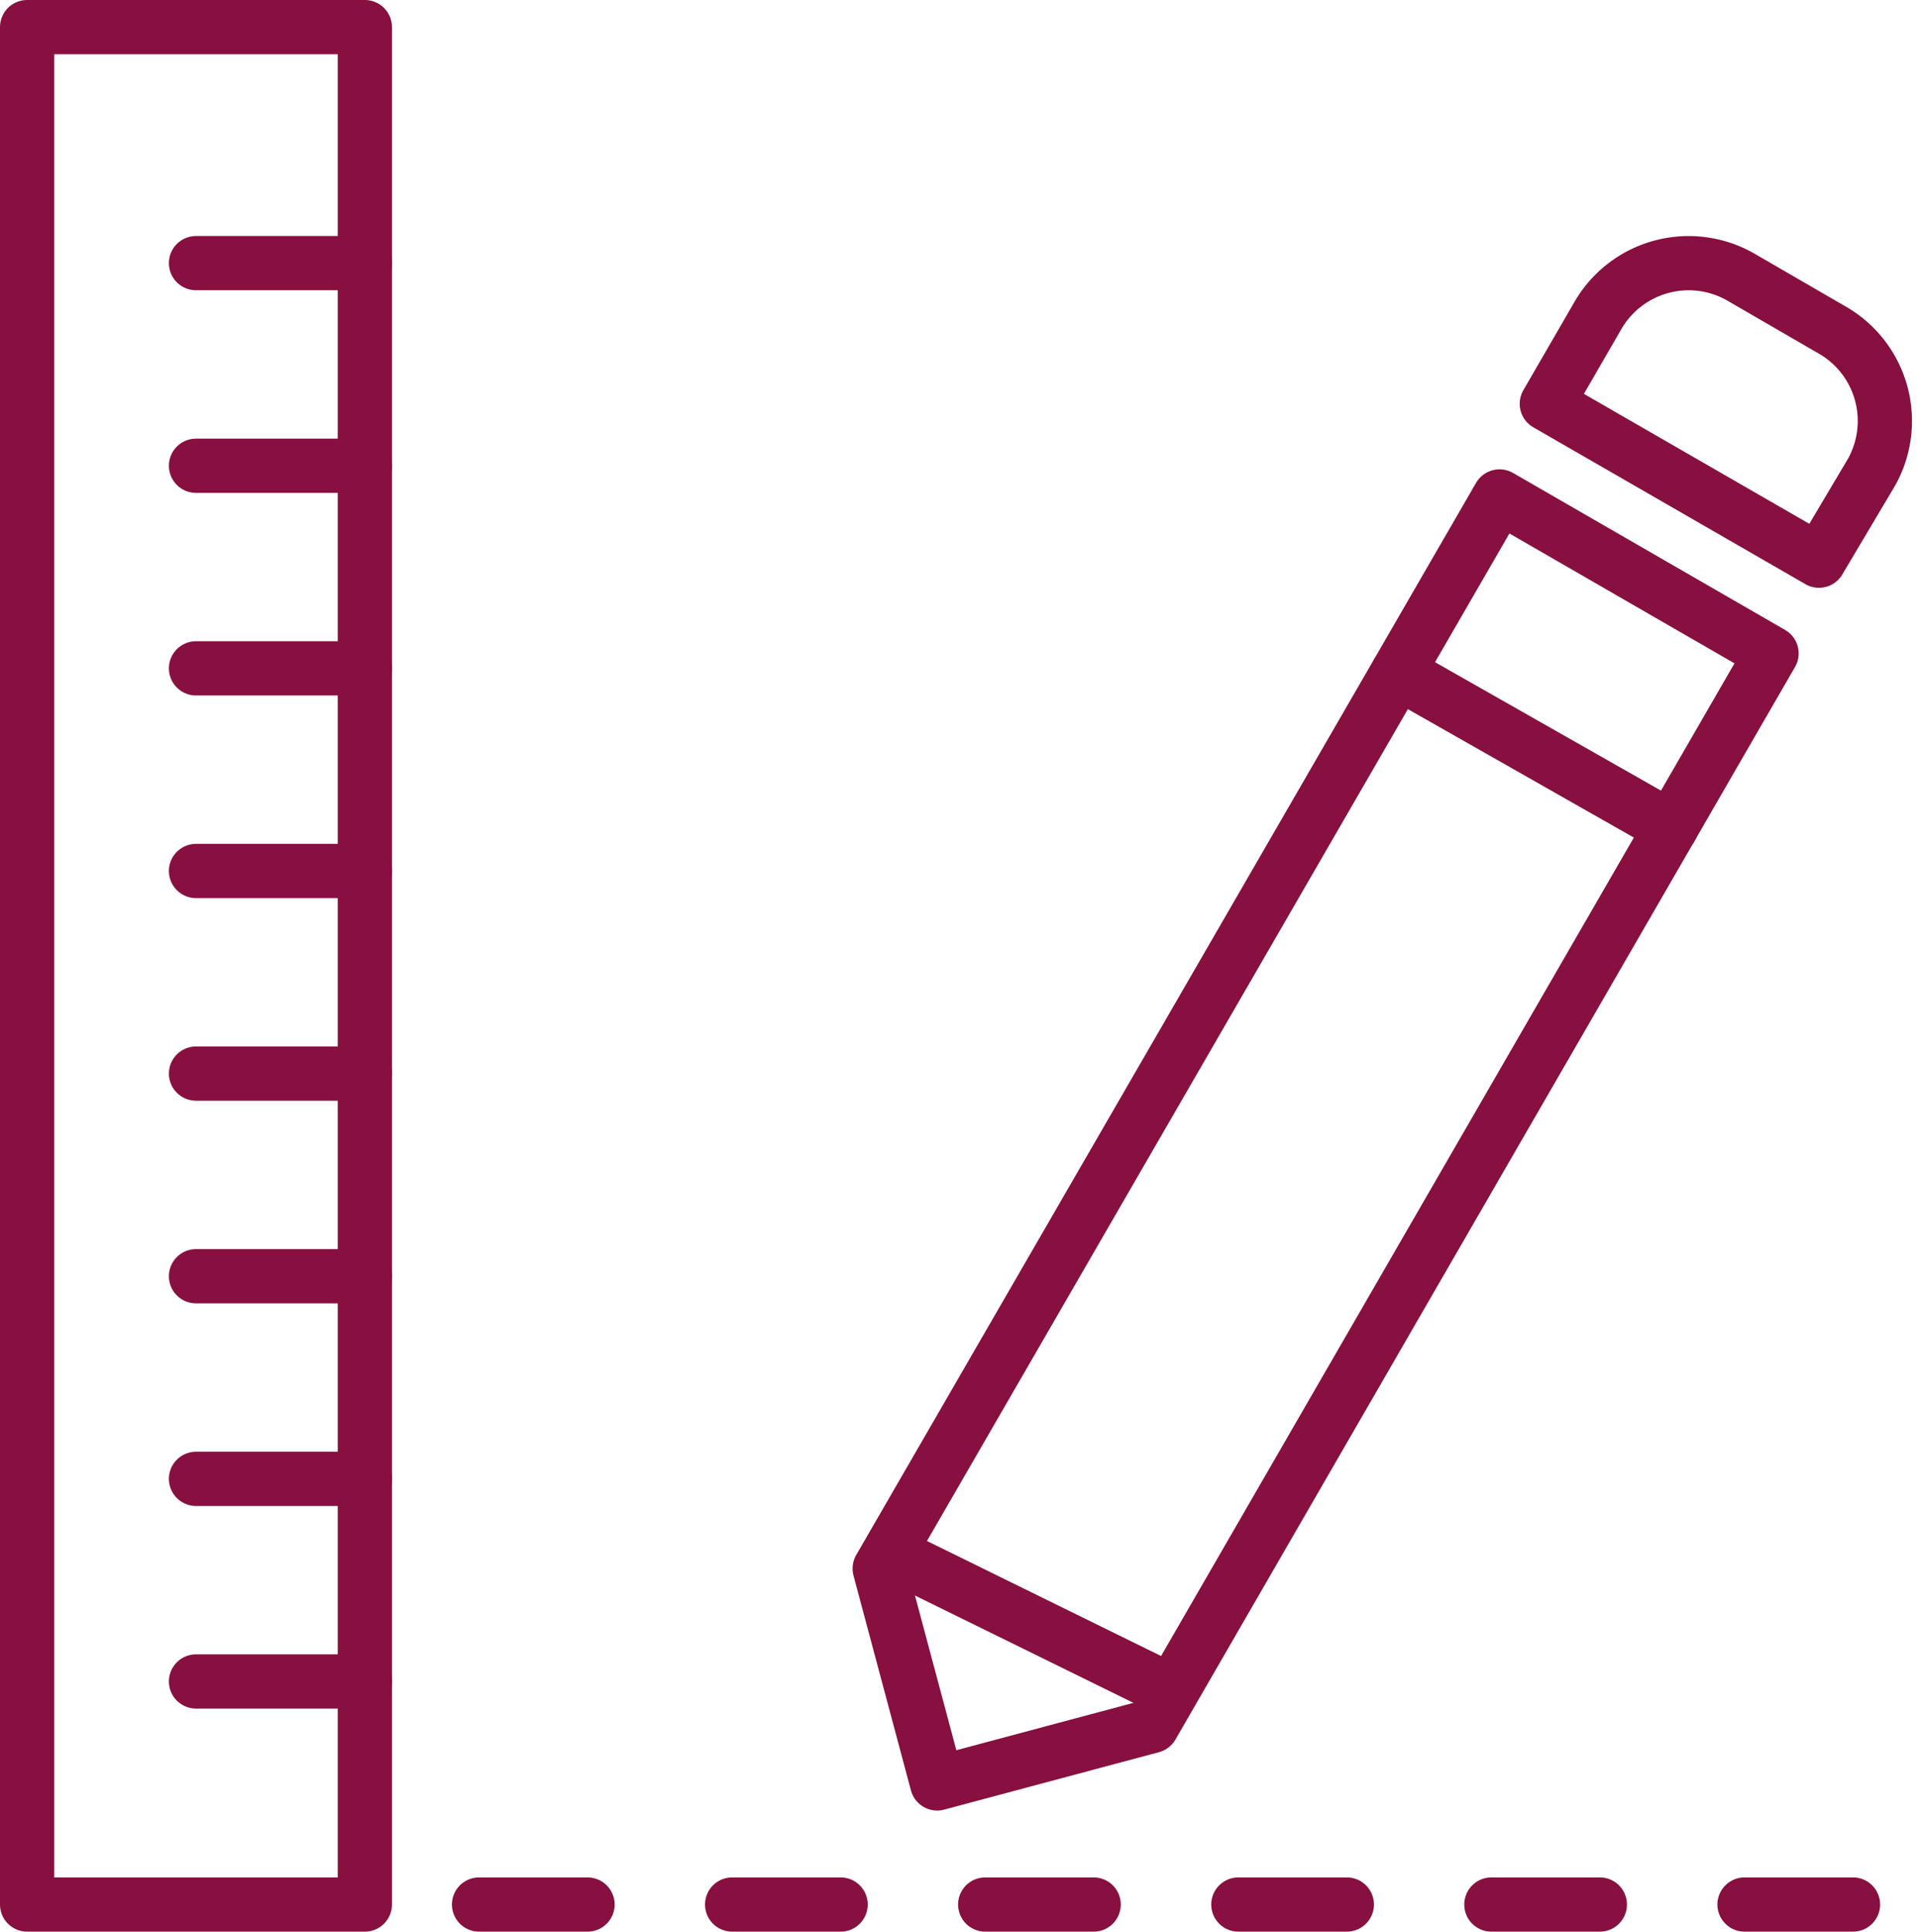 <svg xmlns="http://www.w3.org/2000/svg" width="53.049" height="53.421" viewBox="0 0 53.049 53.421">
  <g id="Groupe_212" data-name="Groupe 212" transform="translate(0.75 0.75)">
    <rect id="Rectangle_1239" data-name="Rectangle 1239" width="9.341" height="51.921" transform="translate(0 0)" fill="none" stroke="#871040" stroke-linecap="round" stroke-linejoin="round" stroke-width="1.5"/>
    <g id="Groupe_200" data-name="Groupe 200" transform="translate(4.671 6.527)">
      <line id="Ligne_186" data-name="Ligne 186" x1="4.676" fill="none" stroke="#871040" stroke-linecap="round" stroke-width="1.5"/>
      <line id="Ligne_187" data-name="Ligne 187" x1="4.676" transform="translate(0 5.604)" fill="none" stroke="#871040" stroke-linecap="round" stroke-width="1.5"/>
      <line id="Ligne_188" data-name="Ligne 188" x1="4.676" transform="translate(0 11.207)" fill="none" stroke="#871040" stroke-linecap="round" stroke-width="1.5"/>
      <line id="Ligne_189" data-name="Ligne 189" x1="4.676" transform="translate(0 16.811)" fill="none" stroke="#871040" stroke-linecap="round" stroke-width="1.5"/>
      <line id="Ligne_190" data-name="Ligne 190" x1="4.676" transform="translate(0 22.414)" fill="none" stroke="#871040" stroke-linecap="round" stroke-width="1.5"/>
      <line id="Ligne_191" data-name="Ligne 191" x1="4.676" transform="translate(0 28.018)" fill="none" stroke="#871040" stroke-linecap="round" stroke-width="1.5"/>
      <line id="Ligne_192" data-name="Ligne 192" x1="4.676" transform="translate(0 33.622)" fill="none" stroke="#871040" stroke-linecap="round" stroke-width="1.5"/>
      <line id="Ligne_193" data-name="Ligne 193" x1="4.676" transform="translate(0 39.225)" fill="none" stroke="#871040" stroke-linecap="round" stroke-width="1.5"/>
    </g>
    <line id="Ligne_194" data-name="Ligne 194" x1="3" transform="translate(12.5 51.921)" fill="none" stroke="#871040" stroke-linecap="round" stroke-width="1.5"/>
    <line id="Ligne_195" data-name="Ligne 195" x1="3" transform="translate(19.5 51.921)" fill="none" stroke="#871040" stroke-linecap="round" stroke-width="1.5"/>
    <line id="Ligne_196" data-name="Ligne 196" x1="3" transform="translate(26.499 51.921)" fill="none" stroke="#871040" stroke-linecap="round" stroke-width="1.5"/>
    <line id="Ligne_197" data-name="Ligne 197" x1="3" transform="translate(33.501 51.921)" fill="none" stroke="#871040" stroke-linecap="round" stroke-width="1.5"/>
    <line id="Ligne_198" data-name="Ligne 198" x1="3" transform="translate(40.499 51.921)" fill="none" stroke="#871040" stroke-linecap="round" stroke-width="1.5"/>
    <line id="Ligne_199" data-name="Ligne 199" x1="7.554" y1="4.293" transform="translate(37.915 17.843)" fill="none" stroke="#871040" stroke-linecap="round" stroke-width="1.5"/>
    <line id="Ligne_201" data-name="Ligne 201" x1="6.597" y1="3.241" transform="translate(24.5 42.512)" fill="none" stroke="#871040" stroke-linecap="round" stroke-width="1.5"/>
    <line id="Ligne_200" data-name="Ligne 200" x1="3" transform="translate(47.501 51.921)" fill="none" stroke="#871040" stroke-linecap="round" stroke-width="1.5"/>
    <path id="Tracé_451" data-name="Tracé 451" d="M38.508,10.8,21.372,40.462,15.43,42.051l-1.589-5.942L30.984,6.459Z" transform="translate(9.74 6.521)" fill="none" stroke="#871040" stroke-linecap="round" stroke-linejoin="round" stroke-width="1.5"/>
    <path id="Tracé_452" data-name="Tracé 452" d="M27.827,12.475,20.3,8.136l1.43-2.471a2.9,2.9,0,0,1,3.913-1.046l2.589,1.5a2.9,2.9,0,0,1,1.046,3.913Z" transform="translate(21.733 2.281)" fill="none" stroke="#871040" stroke-linecap="round" stroke-linejoin="round" stroke-width="1.5"/>
  </g>
</svg>
